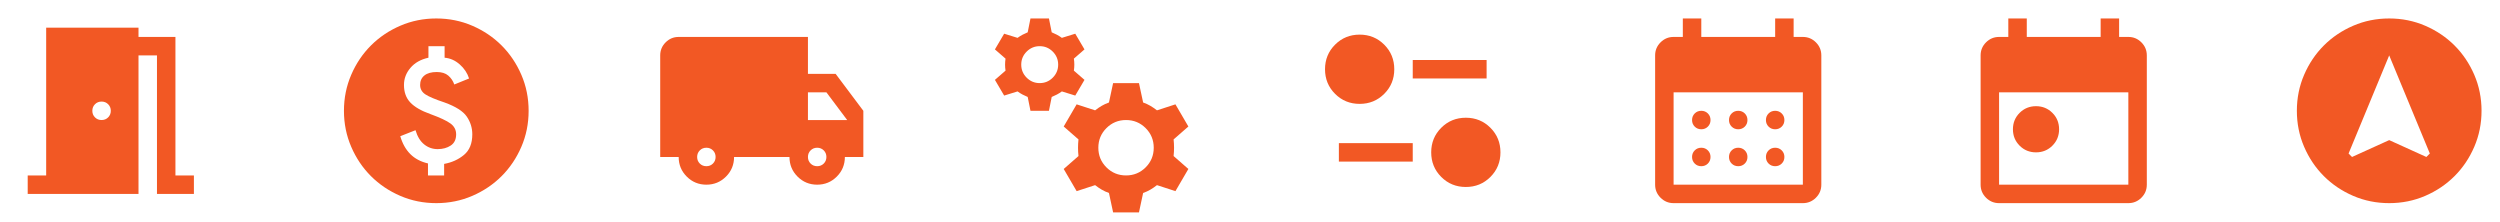 <svg width="361" height="32" viewBox="0 0 361 32" fill="none" xmlns="http://www.w3.org/2000/svg">
<mask id="mask0_193_5639" style="mask-type:alpha" maskUnits="userSpaceOnUse" x="0" y="0" width="32" height="32">
<rect width="32" height="32" fill="#D9D9D9"/>
</mask>
<g mask="url(#mask0_193_5639)">
<path d="M4 28V25.333H6.667V4H20V5.333H25.333V25.333H28V28H22.667V8H20V28H4ZM14.667 17.333C15.044 17.333 15.361 17.206 15.617 16.95C15.872 16.694 16 16.378 16 16C16 15.622 15.872 15.306 15.617 15.05C15.361 14.794 15.044 14.667 14.667 14.667C14.289 14.667 13.972 14.794 13.717 15.05C13.461 15.306 13.333 15.622 13.333 16C13.333 16.378 13.461 16.694 13.717 16.95C13.972 17.206 14.289 17.333 14.667 17.333Z" fill="#F25824"/>
</g>
<mask id="mask1_193_5639" style="mask-type:alpha" maskUnits="userSpaceOnUse" x="47" y="0" width="32" height="32">
<rect x="47" width="32" height="32" fill="#D9D9D9"/>
</mask>
<g mask="url(#mask1_193_5639)">
<path d="M61.8 25.333H64.133V23.667C65.244 23.467 66.2 23.033 67 22.367C67.8 21.7 68.2 20.711 68.2 19.4C68.2 18.467 67.933 17.611 67.4 16.833C66.867 16.056 65.8 15.378 64.2 14.8C62.867 14.356 61.944 13.967 61.433 13.633C60.922 13.3 60.666 12.845 60.666 12.267C60.666 11.689 60.872 11.233 61.283 10.9C61.694 10.567 62.289 10.4 63.066 10.4C63.778 10.4 64.333 10.572 64.733 10.917C65.133 11.261 65.422 11.689 65.6 12.2L67.733 11.333C67.489 10.556 67.039 9.878 66.383 9.3C65.728 8.722 65 8.4 64.2 8.333V6.667H61.867V8.333C60.755 8.578 59.889 9.067 59.267 9.8C58.644 10.533 58.333 11.356 58.333 12.267C58.333 13.311 58.639 14.156 59.25 14.8C59.861 15.444 60.822 16 62.133 16.467C63.533 16.978 64.505 17.433 65.05 17.833C65.594 18.233 65.867 18.756 65.867 19.4C65.867 20.133 65.605 20.672 65.083 21.017C64.561 21.361 63.933 21.533 63.2 21.533C62.467 21.533 61.816 21.306 61.25 20.85C60.683 20.395 60.267 19.711 60 18.8L57.8 19.667C58.111 20.733 58.594 21.595 59.25 22.25C59.905 22.906 60.755 23.356 61.8 23.6V25.333ZM63 29.333C61.155 29.333 59.422 28.983 57.8 28.283C56.178 27.583 54.767 26.633 53.566 25.433C52.367 24.233 51.416 22.822 50.717 21.2C50.017 19.578 49.666 17.845 49.666 16C49.666 14.156 50.017 12.422 50.717 10.8C51.416 9.178 52.367 7.767 53.566 6.567C54.767 5.367 56.178 4.417 57.8 3.717C59.422 3.017 61.155 2.667 63 2.667C64.844 2.667 66.578 3.017 68.2 3.717C69.822 4.417 71.233 5.367 72.433 6.567C73.633 7.767 74.583 9.178 75.283 10.8C75.983 12.422 76.333 14.156 76.333 16C76.333 17.845 75.983 19.578 75.283 21.2C74.583 22.822 73.633 24.233 72.433 25.433C71.233 26.633 69.822 27.583 68.2 28.283C66.578 28.983 64.844 29.333 63 29.333Z" fill="#F25824"/>
</g>
<mask id="mask2_193_5639" style="mask-type:alpha" maskUnits="userSpaceOnUse" x="94" y="0" width="32" height="32">
<rect x="94" width="32" height="32" fill="#D9D9D9"/>
</mask>
<g mask="url(#mask2_193_5639)">
<path d="M102 26.667C100.889 26.667 99.945 26.278 99.167 25.5C98.389 24.722 98 23.778 98 22.667H95.334V8C95.334 7.267 95.595 6.639 96.117 6.117C96.639 5.594 97.267 5.333 98 5.333H116.667V10.667H120.667L124.667 16V22.667H122C122 23.778 121.611 24.722 120.833 25.5C120.056 26.278 119.111 26.667 118 26.667C116.889 26.667 115.945 26.278 115.167 25.5C114.389 24.722 114 23.778 114 22.667H106C106 23.778 105.611 24.722 104.833 25.5C104.056 26.278 103.111 26.667 102 26.667ZM102 24C102.378 24 102.695 23.872 102.95 23.617C103.206 23.361 103.333 23.044 103.333 22.667C103.333 22.289 103.206 21.972 102.95 21.717C102.695 21.461 102.378 21.333 102 21.333C101.622 21.333 101.306 21.461 101.05 21.717C100.795 21.972 100.667 22.289 100.667 22.667C100.667 23.044 100.795 23.361 101.05 23.617C101.306 23.872 101.622 24 102 24ZM118 24C118.378 24 118.695 23.872 118.95 23.617C119.206 23.361 119.333 23.044 119.333 22.667C119.333 22.289 119.206 21.972 118.95 21.717C118.695 21.461 118.378 21.333 118 21.333C117.622 21.333 117.306 21.461 117.05 21.717C116.795 21.972 116.667 22.289 116.667 22.667C116.667 23.044 116.795 23.361 117.05 23.617C117.306 23.872 117.622 24 118 24ZM116.667 17.333H122.333L119.333 13.333H116.667V17.333Z" fill="#F25824"/>
</g>
<mask id="mask3_193_5639" style="mask-type:alpha" maskUnits="userSpaceOnUse" x="141" y="0" width="32" height="32">
<rect x="141" width="32" height="32" fill="#D9D9D9"/>
</mask>
<g mask="url(#mask3_193_5639)">
<path d="M148.8 16L148.4 14C148.133 13.889 147.883 13.772 147.65 13.65C147.417 13.528 147.178 13.378 146.933 13.2L145 13.8L143.667 11.533L145.2 10.2C145.155 9.911 145.133 9.622 145.133 9.333C145.133 9.044 145.155 8.756 145.2 8.467L143.667 7.133L145 4.867L146.933 5.467C147.178 5.289 147.417 5.139 147.65 5.017C147.883 4.894 148.133 4.778 148.4 4.667L148.8 2.667H151.467L151.867 4.667C152.133 4.778 152.383 4.894 152.617 5.017C152.85 5.139 153.089 5.289 153.333 5.467L155.267 4.867L156.6 7.133L155.067 8.467C155.111 8.756 155.133 9.044 155.133 9.333C155.133 9.622 155.111 9.911 155.067 10.2L156.6 11.533L155.267 13.8L153.333 13.2C153.089 13.378 152.85 13.528 152.617 13.65C152.383 13.772 152.133 13.889 151.867 14L151.467 16H148.8ZM150.133 12C150.867 12 151.494 11.739 152.017 11.217C152.539 10.694 152.8 10.067 152.8 9.333C152.8 8.6 152.539 7.972 152.017 7.45C151.494 6.928 150.867 6.667 150.133 6.667C149.4 6.667 148.772 6.928 148.25 7.45C147.728 7.972 147.467 8.6 147.467 9.333C147.467 10.067 147.728 10.694 148.25 11.217C148.772 11.739 149.4 12 150.133 12ZM160.733 30.667L160.133 27.867C159.755 27.733 159.405 27.572 159.083 27.383C158.761 27.195 158.444 26.978 158.133 26.733L155.467 27.6L153.6 24.4L155.733 22.533C155.689 22.133 155.667 21.733 155.667 21.333C155.667 20.933 155.689 20.533 155.733 20.133L153.6 18.267L155.467 15.067L158.133 15.933C158.444 15.689 158.761 15.472 159.083 15.283C159.405 15.095 159.755 14.933 160.133 14.8L160.733 12H164.467L165.067 14.8C165.444 14.933 165.794 15.095 166.117 15.283C166.439 15.472 166.755 15.689 167.067 15.933L169.733 15.067L171.6 18.267L169.467 20.133C169.511 20.533 169.533 20.933 169.533 21.333C169.533 21.733 169.511 22.133 169.467 22.533L171.6 24.4L169.733 27.6L167.067 26.733C166.755 26.978 166.439 27.195 166.117 27.383C165.794 27.572 165.444 27.733 165.067 27.867L164.467 30.667H160.733ZM162.6 25.333C163.711 25.333 164.655 24.945 165.433 24.167C166.211 23.389 166.6 22.445 166.6 21.333C166.6 20.222 166.211 19.278 165.433 18.5C164.655 17.722 163.711 17.333 162.6 17.333C161.489 17.333 160.544 17.722 159.767 18.5C158.989 19.278 158.6 20.222 158.6 21.333C158.6 22.445 158.989 23.389 159.767 24.167C160.544 24.945 161.489 25.333 162.6 25.333Z" fill="#F25824"/>
</g>
<mask id="mask4_193_5639" style="mask-type:alpha" maskUnits="userSpaceOnUse" x="188" y="0" width="32" height="32">
<rect x="188" width="32" height="32" fill="#D9D9D9"/>
</mask>
<g mask="url(#mask4_193_5639)">
<path d="M211.666 27C210.266 27 209.083 26.517 208.116 25.55C207.15 24.583 206.666 23.4 206.666 22C206.666 20.6 207.15 19.417 208.116 18.45C209.083 17.483 210.266 17 211.666 17C213.066 17 214.25 17.483 215.216 18.45C216.183 19.417 216.666 20.6 216.666 22C216.666 23.4 216.183 24.583 215.216 25.55C214.25 26.517 213.066 27 211.666 27ZM193.333 23.333V20.667H204V23.333H193.333ZM196.333 15C194.933 15 193.75 14.517 192.783 13.55C191.816 12.583 191.333 11.4 191.333 10C191.333 8.6 191.816 7.417 192.783 6.45C193.75 5.483 194.933 5 196.333 5C197.733 5 198.916 5.483 199.883 6.45C200.85 7.417 201.333 8.6 201.333 10C201.333 11.4 200.85 12.583 199.883 13.55C198.916 14.517 197.733 15 196.333 15ZM204 11.333V8.667H214.666V11.333H204Z" fill="#F25824"/>
</g>
<mask id="mask5_193_5639" style="mask-type:alpha" maskUnits="userSpaceOnUse" x="235" y="0" width="32" height="32">
<rect x="235" width="32" height="32" fill="#D9D9D9"/>
</mask>
<g mask="url(#mask5_193_5639)">
<path d="M251 18.667C250.622 18.667 250.306 18.539 250.05 18.283C249.794 18.028 249.667 17.711 249.667 17.333C249.667 16.956 249.794 16.639 250.05 16.383C250.306 16.128 250.622 16 251 16C251.378 16 251.694 16.128 251.95 16.383C252.206 16.639 252.333 16.956 252.333 17.333C252.333 17.711 252.206 18.028 251.95 18.283C251.694 18.539 251.378 18.667 251 18.667ZM245.667 18.667C245.289 18.667 244.972 18.539 244.717 18.283C244.461 18.028 244.333 17.711 244.333 17.333C244.333 16.956 244.461 16.639 244.717 16.383C244.972 16.128 245.289 16 245.667 16C246.044 16 246.361 16.128 246.617 16.383C246.872 16.639 247 16.956 247 17.333C247 17.711 246.872 18.028 246.617 18.283C246.361 18.539 246.044 18.667 245.667 18.667ZM256.333 18.667C255.956 18.667 255.639 18.539 255.383 18.283C255.128 18.028 255 17.711 255 17.333C255 16.956 255.128 16.639 255.383 16.383C255.639 16.128 255.956 16 256.333 16C256.711 16 257.028 16.128 257.283 16.383C257.539 16.639 257.667 16.956 257.667 17.333C257.667 17.711 257.539 18.028 257.283 18.283C257.028 18.539 256.711 18.667 256.333 18.667ZM251 24C250.622 24 250.306 23.872 250.05 23.617C249.794 23.361 249.667 23.044 249.667 22.667C249.667 22.289 249.794 21.972 250.05 21.717C250.306 21.461 250.622 21.333 251 21.333C251.378 21.333 251.694 21.461 251.95 21.717C252.206 21.972 252.333 22.289 252.333 22.667C252.333 23.044 252.206 23.361 251.95 23.617C251.694 23.872 251.378 24 251 24ZM245.667 24C245.289 24 244.972 23.872 244.717 23.617C244.461 23.361 244.333 23.044 244.333 22.667C244.333 22.289 244.461 21.972 244.717 21.717C244.972 21.461 245.289 21.333 245.667 21.333C246.044 21.333 246.361 21.461 246.617 21.717C246.872 21.972 247 22.289 247 22.667C247 23.044 246.872 23.361 246.617 23.617C246.361 23.872 246.044 24 245.667 24ZM256.333 24C255.956 24 255.639 23.872 255.383 23.617C255.128 23.361 255 23.044 255 22.667C255 22.289 255.128 21.972 255.383 21.717C255.639 21.461 255.956 21.333 256.333 21.333C256.711 21.333 257.028 21.461 257.283 21.717C257.539 21.972 257.667 22.289 257.667 22.667C257.667 23.044 257.539 23.361 257.283 23.617C257.028 23.872 256.711 24 256.333 24ZM241.667 29.333C240.933 29.333 240.306 29.072 239.783 28.55C239.261 28.028 239 27.4 239 26.667V8C239 7.267 239.261 6.639 239.783 6.117C240.306 5.594 240.933 5.333 241.667 5.333H243V2.667H245.667V5.333H256.333V2.667H259V5.333H260.333C261.067 5.333 261.694 5.594 262.217 6.117C262.739 6.639 263 7.267 263 8V26.667C263 27.4 262.739 28.028 262.217 28.55C261.694 29.072 261.067 29.333 260.333 29.333H241.667ZM241.667 26.667H260.333V13.333H241.667V26.667Z" fill="#F25824"/>
</g>
<mask id="mask6_193_5639" style="mask-type:alpha" maskUnits="userSpaceOnUse" x="282" y="0" width="32" height="32">
<rect x="282" width="32" height="32" fill="#D9D9D9"/>
</mask>
<g mask="url(#mask6_193_5639)">
<path d="M294 22C293.067 22 292.278 21.678 291.633 21.033C290.989 20.389 290.667 19.6 290.667 18.667C290.667 17.733 290.989 16.945 291.633 16.3C292.278 15.656 293.067 15.333 294 15.333C294.933 15.333 295.722 15.656 296.367 16.3C297.011 16.945 297.333 17.733 297.333 18.667C297.333 19.6 297.011 20.389 296.367 21.033C295.722 21.678 294.933 22 294 22ZM288.667 29.333C287.933 29.333 287.306 29.072 286.783 28.55C286.261 28.028 286 27.4 286 26.667V8C286 7.267 286.261 6.639 286.783 6.117C287.306 5.594 287.933 5.333 288.667 5.333H290V2.667H292.667V5.333H303.333V2.667H306V5.333H307.333C308.067 5.333 308.694 5.594 309.217 6.117C309.739 6.639 310 7.267 310 8V26.667C310 27.4 309.739 28.028 309.217 28.55C308.694 29.072 308.067 29.333 307.333 29.333H288.667ZM288.667 26.667H307.333V13.333H288.667V26.667Z" fill="#F25824"/>
</g>
<mask id="mask7_193_5639" style="mask-type:alpha" maskUnits="userSpaceOnUse" x="329" y="0" width="32" height="32">
<rect x="329" width="32" height="32" fill="#D9D9D9"/>
</mask>
<g mask="url(#mask7_193_5639)">
<path d="M339.634 22.667L345 20.233L350.367 22.667L350.867 22.167L345 8L339.134 22.167L339.634 22.667ZM345 29.333C343.156 29.333 341.423 28.983 339.8 28.283C338.178 27.583 336.767 26.633 335.567 25.433C334.367 24.233 333.417 22.822 332.717 21.2C332.017 19.578 331.667 17.845 331.667 16C331.667 14.156 332.017 12.422 332.717 10.8C333.417 9.178 334.367 7.767 335.567 6.567C336.767 5.367 338.178 4.417 339.8 3.717C341.423 3.017 343.156 2.667 345 2.667C346.845 2.667 348.578 3.017 350.2 3.717C351.823 4.417 353.234 5.367 354.434 6.567C355.634 7.767 356.584 9.178 357.284 10.8C357.984 12.422 358.334 14.156 358.334 16C358.334 17.845 357.984 19.578 357.284 21.2C356.584 22.822 355.634 24.233 354.434 25.433C353.234 26.633 351.823 27.583 350.2 28.283C348.578 28.983 346.845 29.333 345 29.333Z" fill="#F25824"/>
</g>
</svg>

